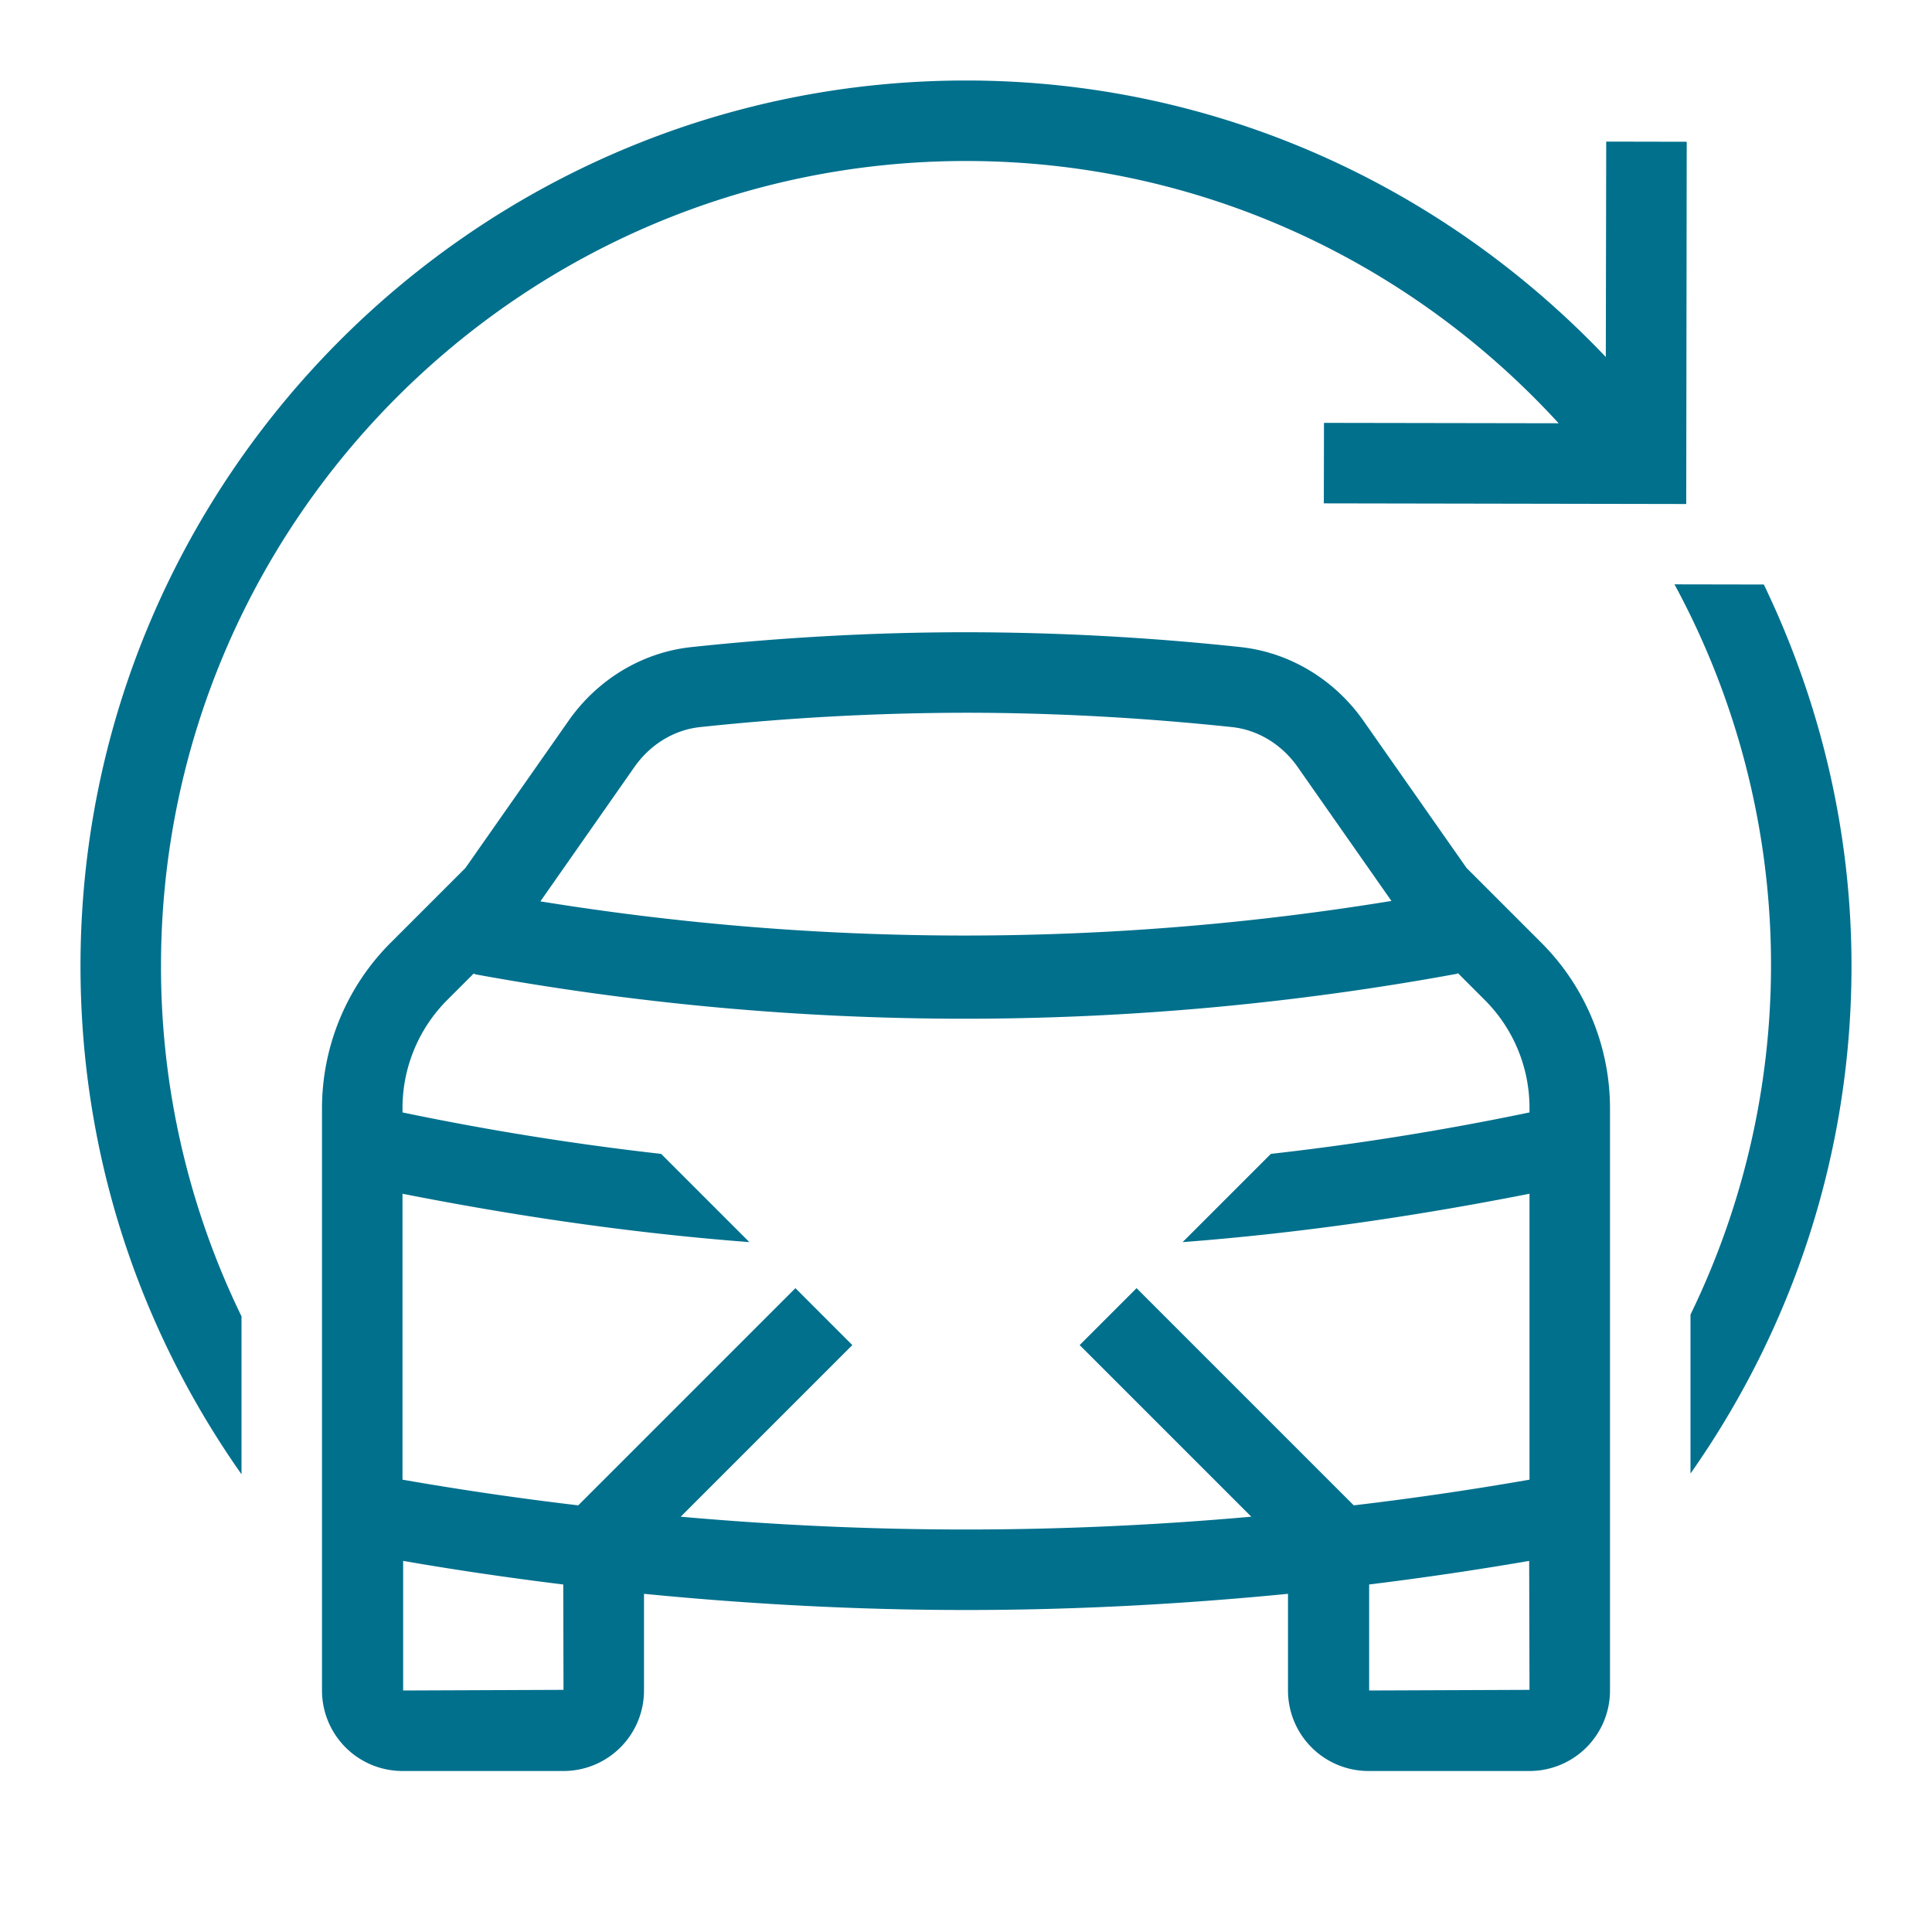 <svg xmlns="http://www.w3.org/2000/svg" width="48" height="48" fill="none"><path fill="#00708D" fill-rule="evenodd" d="M24 4c5.83 0 11.066 2.522 14.724 6.516l-5.83-.01-.004 2 9 .016v-.004h.004l.012-8.996-2-.004-.01 5.352C35.89 4.654 30.26 2 24 2 11.87 2 2 11.87 2 24c0 4.566 1.39 8.916 4 12.628v-3.924A19.85 19.85 0 0 1 4 24C4 12.972 12.972 4 24 4Zm18 32.61c2.512-3.574 4-7.918 4-12.61 0-3.396-.796-6.604-2.178-9.478l-2.22-.004A19.847 19.847 0 0 1 42 32.66v3.95Zm-5.564-15.046-2.56-3.654c-.714-1.018-1.824-1.702-3.06-1.834A64.46 64.46 0 0 0 24 15.708c-2.304 0-4.576.13-6.816.368-1.236.13-2.348.814-3.06 1.834l-2.56 3.654-1.86 1.86A5.82 5.82 0 0 0 8 27.538V42a2 2 0 0 0 2 2h4a2 2 0 0 0 2-2v-2.402c2.632.258 5.3.402 8 .402s5.368-.144 8-.402V42a2 2 0 0 0 2 2h4a2 2 0 0 0 2-2V27.538a5.82 5.82 0 0 0-1.704-4.114l-1.86-1.86Zm-20.674-2.508c.394-.562.988-.924 1.634-.992A63.086 63.086 0 0 1 24 17.708c2.15 0 4.372.12 6.606.356.644.068 1.24.43 1.634.992l2.33 3.328a65.846 65.846 0 0 1-21.144.01l2.336-3.338ZM10.016 42v-3.22c1.316.228 2.642.422 3.978.586L14 41.984 10.016 42Zm24 0v-2.634a83.426 83.426 0 0 0 3.976-.586L38 41.984 34.016 42ZM38 27.638a69.934 69.934 0 0 1-6.426 1.03l-2.192 2.192c2.882-.22 5.76-.638 8.618-1.202v7.104a79.67 79.67 0 0 1-4.366.638l-5.396-5.396-1.414 1.414 4.264 4.264c-2.36.21-4.728.318-7.088.318-2.36 0-4.728-.108-7.088-.318l4.264-4.264-1.414-1.414-5.396 5.396A79.67 79.67 0 0 1 10 36.762v-7.104c2.858.564 5.736.982 8.618 1.202l-2.192-2.192A69.934 69.934 0 0 1 10 27.638v-.1a3.8 3.8 0 0 1 1.118-2.7l.65-.65c.018.004.03.016.048.02a67.635 67.635 0 0 0 12.148 1.102c4.088 0 8.202-.376 12.22-1.114.014-.002.024-.012.04-.016l.658.658a3.79 3.79 0 0 1 1.118 2.7v.1Z" clip-rule="evenodd"/></svg>